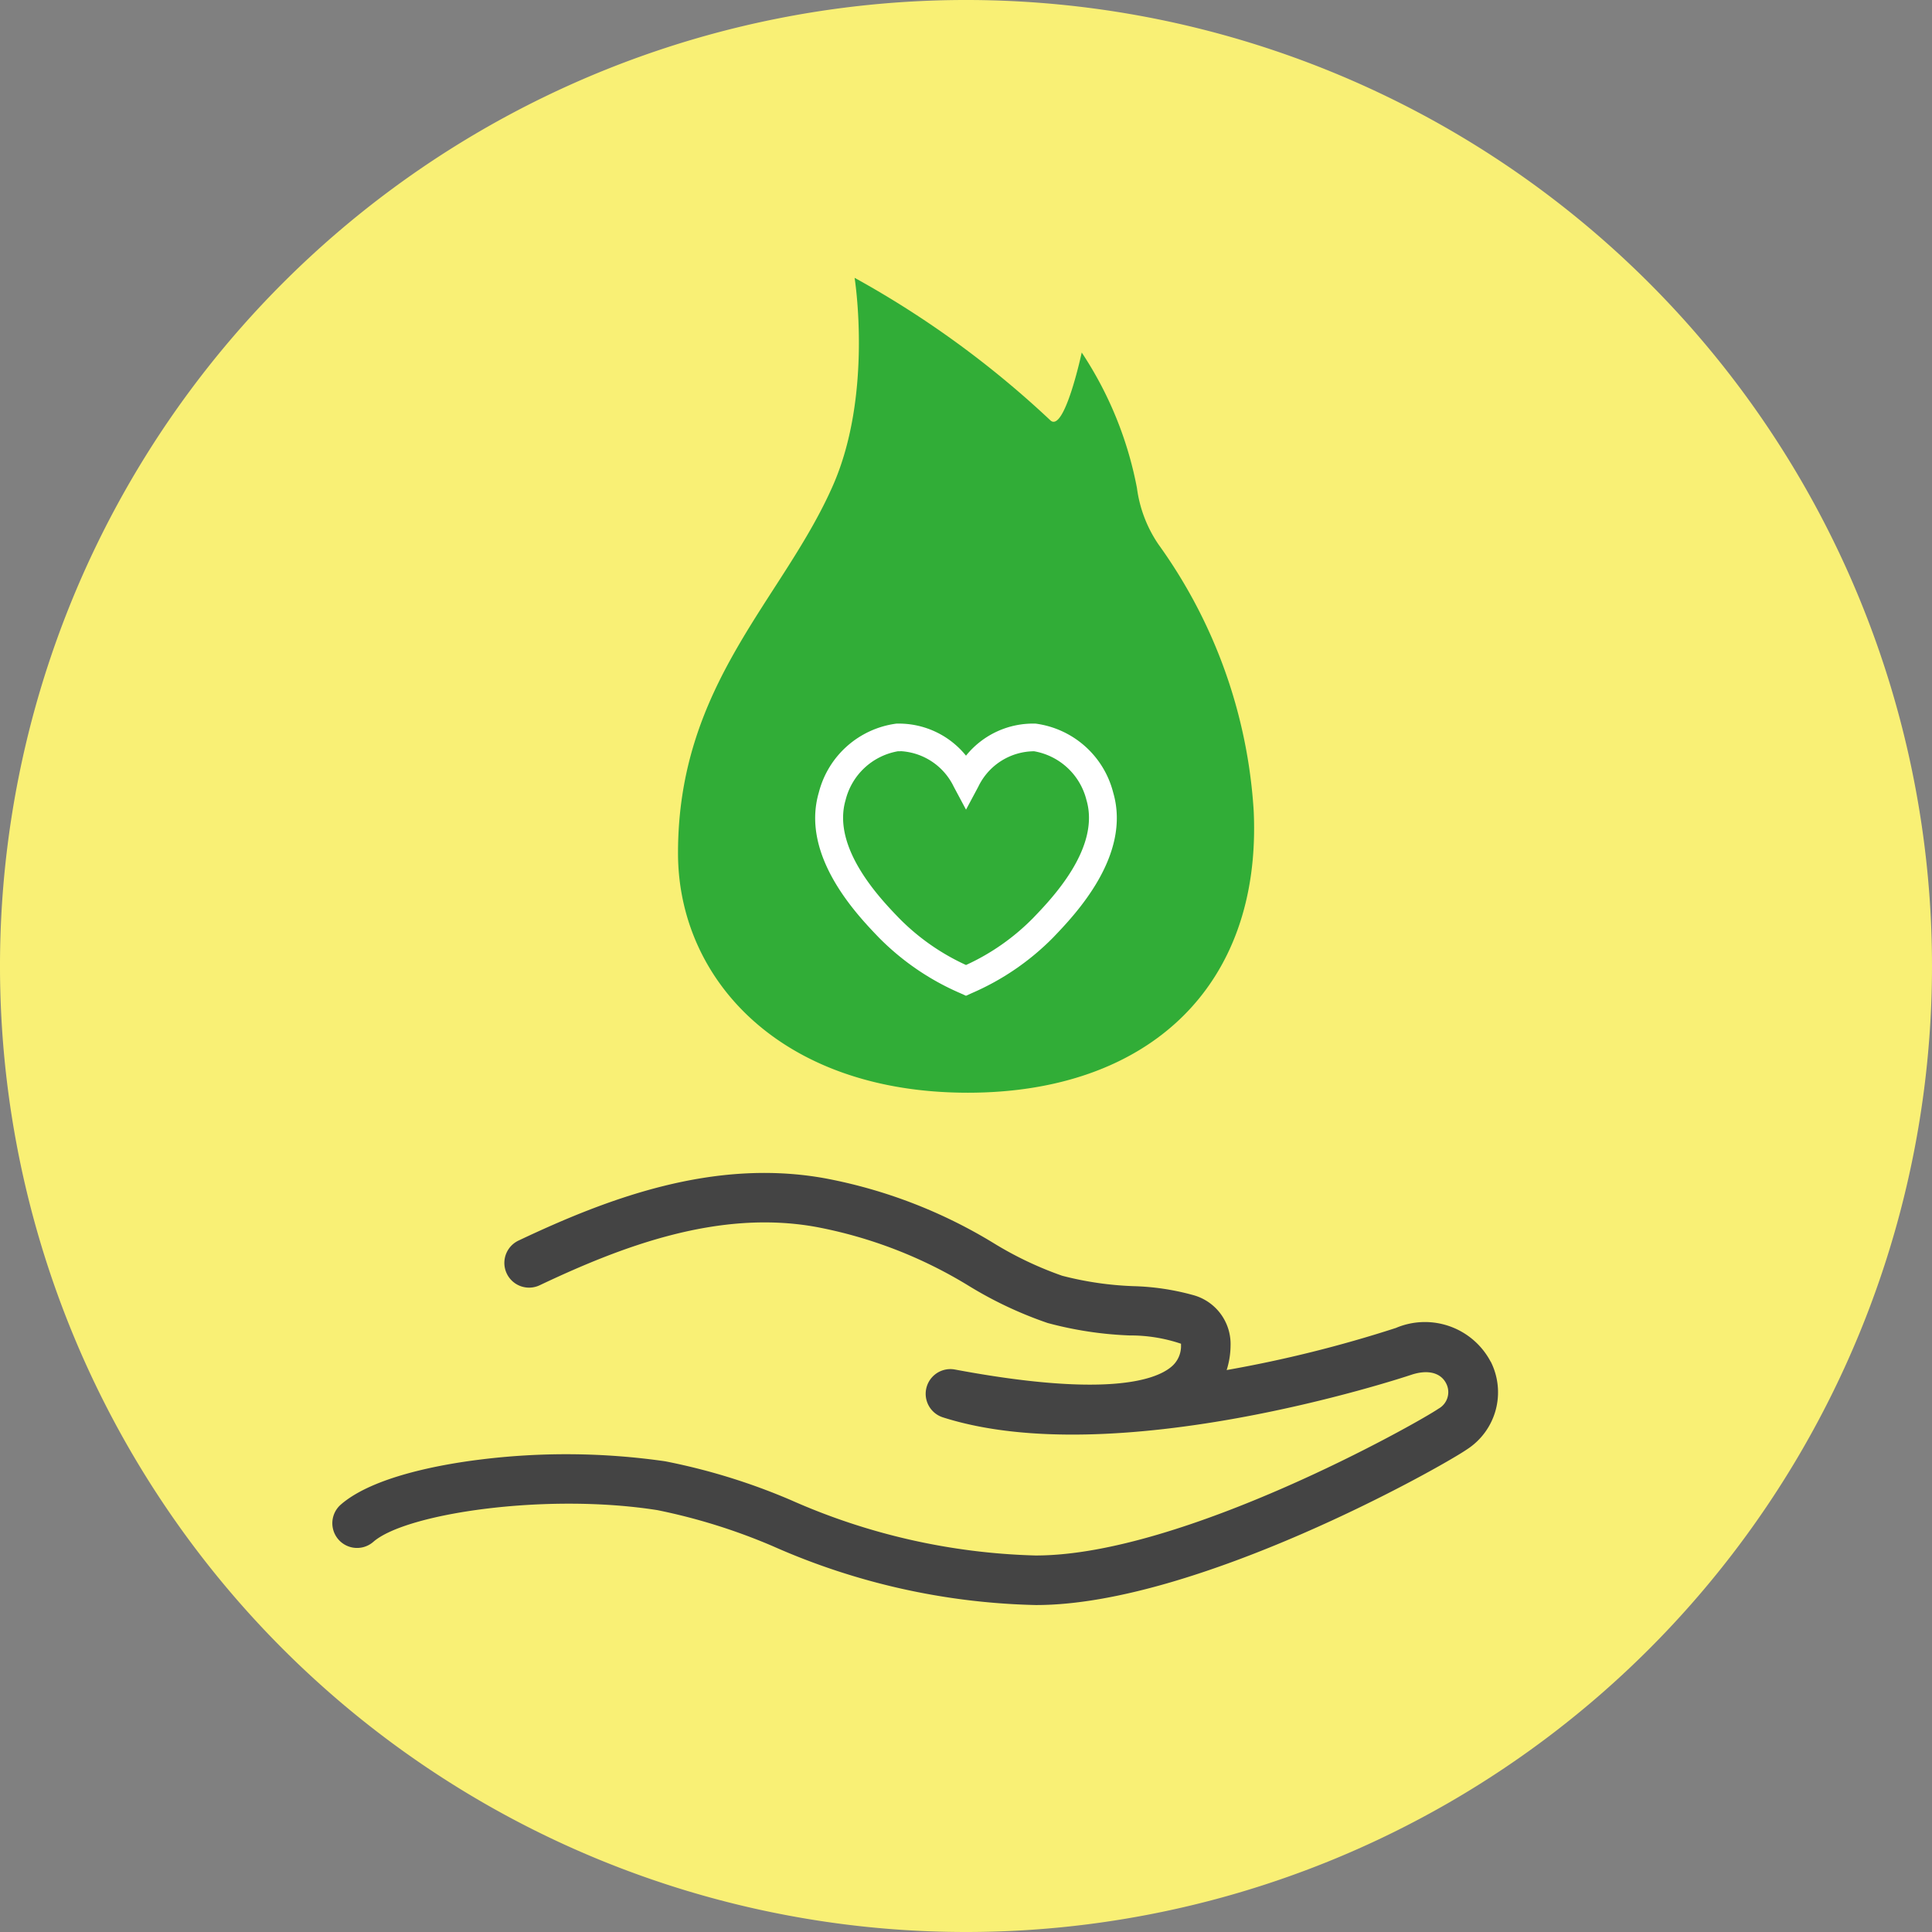 <svg id="about_img3" xmlns="http://www.w3.org/2000/svg" xmlns:xlink="http://www.w3.org/1999/xlink" width="80" height="80" viewBox="0 0 80 80">
  <rect x="0" y="0" width="80" height="80" fill="#808080" stroke="none"/>
  <defs>
    <clipPath id="clip-path">
      <rect id="長方形_6" data-name="長方形 6" width="80" height="80" fill="none"/>
    </clipPath>
  </defs>
  <g id="グループ_9" data-name="グループ 9" clip-path="url(#clip-path)">
    <path id="パス_8" data-name="パス 8" d="M80,40A40,40,0,1,0,40,80,40,40,0,0,0,80,40" fill="#f9f075"/>
    <path id="パス_9" data-name="パス 9" d="M63.93,38.51c.336,7.28-4.386,11.662-11.838,11.662-7.725,0-12-4.681-12-9.924,0-7.02,4.346-10.5,6.42-15.23,1.661-3.79.892-8.589.892-8.589a40.072,40.072,0,0,1,8.105,5.9c.583.548,1.3-2.807,1.3-2.807a15.324,15.324,0,0,1,2.286,5.607,5.393,5.393,0,0,0,.892,2.339A21.084,21.084,0,0,1,63.93,38.51" transform="translate(-12.017 -4.925)" fill="#31ad37"/>
    <path id="パス_10" data-name="パス 10" d="M67.621,77.181a3.077,3.077,0,0,0-3.927-1.4,51.9,51.9,0,0,1-7.007,1.743,3.425,3.425,0,0,0,.162-1.012,2.1,2.1,0,0,0-1.577-2.1,10.239,10.239,0,0,0-2.447-.362,13.618,13.618,0,0,1-2.949-.431,14.687,14.687,0,0,1-2.832-1.347,20.723,20.723,0,0,0-6.99-2.688c-4.621-.836-9.008.835-12.69,2.579a1.023,1.023,0,1,0,.876,1.85c3.389-1.606,7.4-3.148,11.449-2.415a18.724,18.724,0,0,1,6.352,2.459,16.417,16.417,0,0,0,3.232,1.518,15.2,15.2,0,0,0,3.4.516,6.534,6.534,0,0,1,2.124.343.425.425,0,0,1,0,.048,1.112,1.112,0,0,1-.419.922c-.658.538-2.692,1.267-8.933.1a1.023,1.023,0,0,0-.5,1.981c7.126,2.269,18.892-1.6,19.389-1.765.68-.227,1.221-.09,1.446.365a.782.782,0,0,1-.316,1.036c-.907.618-10.583,6.068-16.653,6.081h-.045a26.667,26.667,0,0,1-10.139-2.3,25.872,25.872,0,0,0-5.189-1.6,28.811,28.811,0,0,0-7.681-.069c-1.576.195-4.418.7-5.752,1.863a1.023,1.023,0,0,0,1.348,1.541c1.353-1.183,7.163-2.038,11.765-1.312A24.449,24.449,0,0,1,37.9,84.819a28.36,28.36,0,0,0,10.875,2.435h.05c6.616-.014,16.684-5.675,17.8-6.437a2.815,2.815,0,0,0,1-3.636" transform="translate(-5.894 -20.793)" fill="#444"/>
    <path id="パス_11" data-name="パス 11" d="M54.45,54.057l-.238-.108a10.664,10.664,0,0,1-3.367-2.3c-.892-.927-3.262-3.389-2.487-6.018a3.831,3.831,0,0,1,3.206-2.843,3.576,3.576,0,0,1,2.886,1.327,3.566,3.566,0,0,1,2.886-1.327,3.833,3.833,0,0,1,3.206,2.843c.775,2.631-1.6,5.091-2.488,6.018a10.654,10.654,0,0,1-3.367,2.3ZM51.744,43.932c-.038,0-.076,0-.113,0a2.713,2.713,0,0,0-2.166,2.017c-.585,1.987,1.447,4.1,2.212,4.892a9.323,9.323,0,0,0,2.774,1.942,9.341,9.341,0,0,0,2.774-1.942c.765-.795,2.8-2.9,2.212-4.892a2.714,2.714,0,0,0-2.166-2.017A2.581,2.581,0,0,0,54.959,45.4l-.508.95-.508-.95a2.6,2.6,0,0,0-2.2-1.472" transform="translate(-14.45 -12.824)" fill="#fff"/>
  </g>
</svg>
